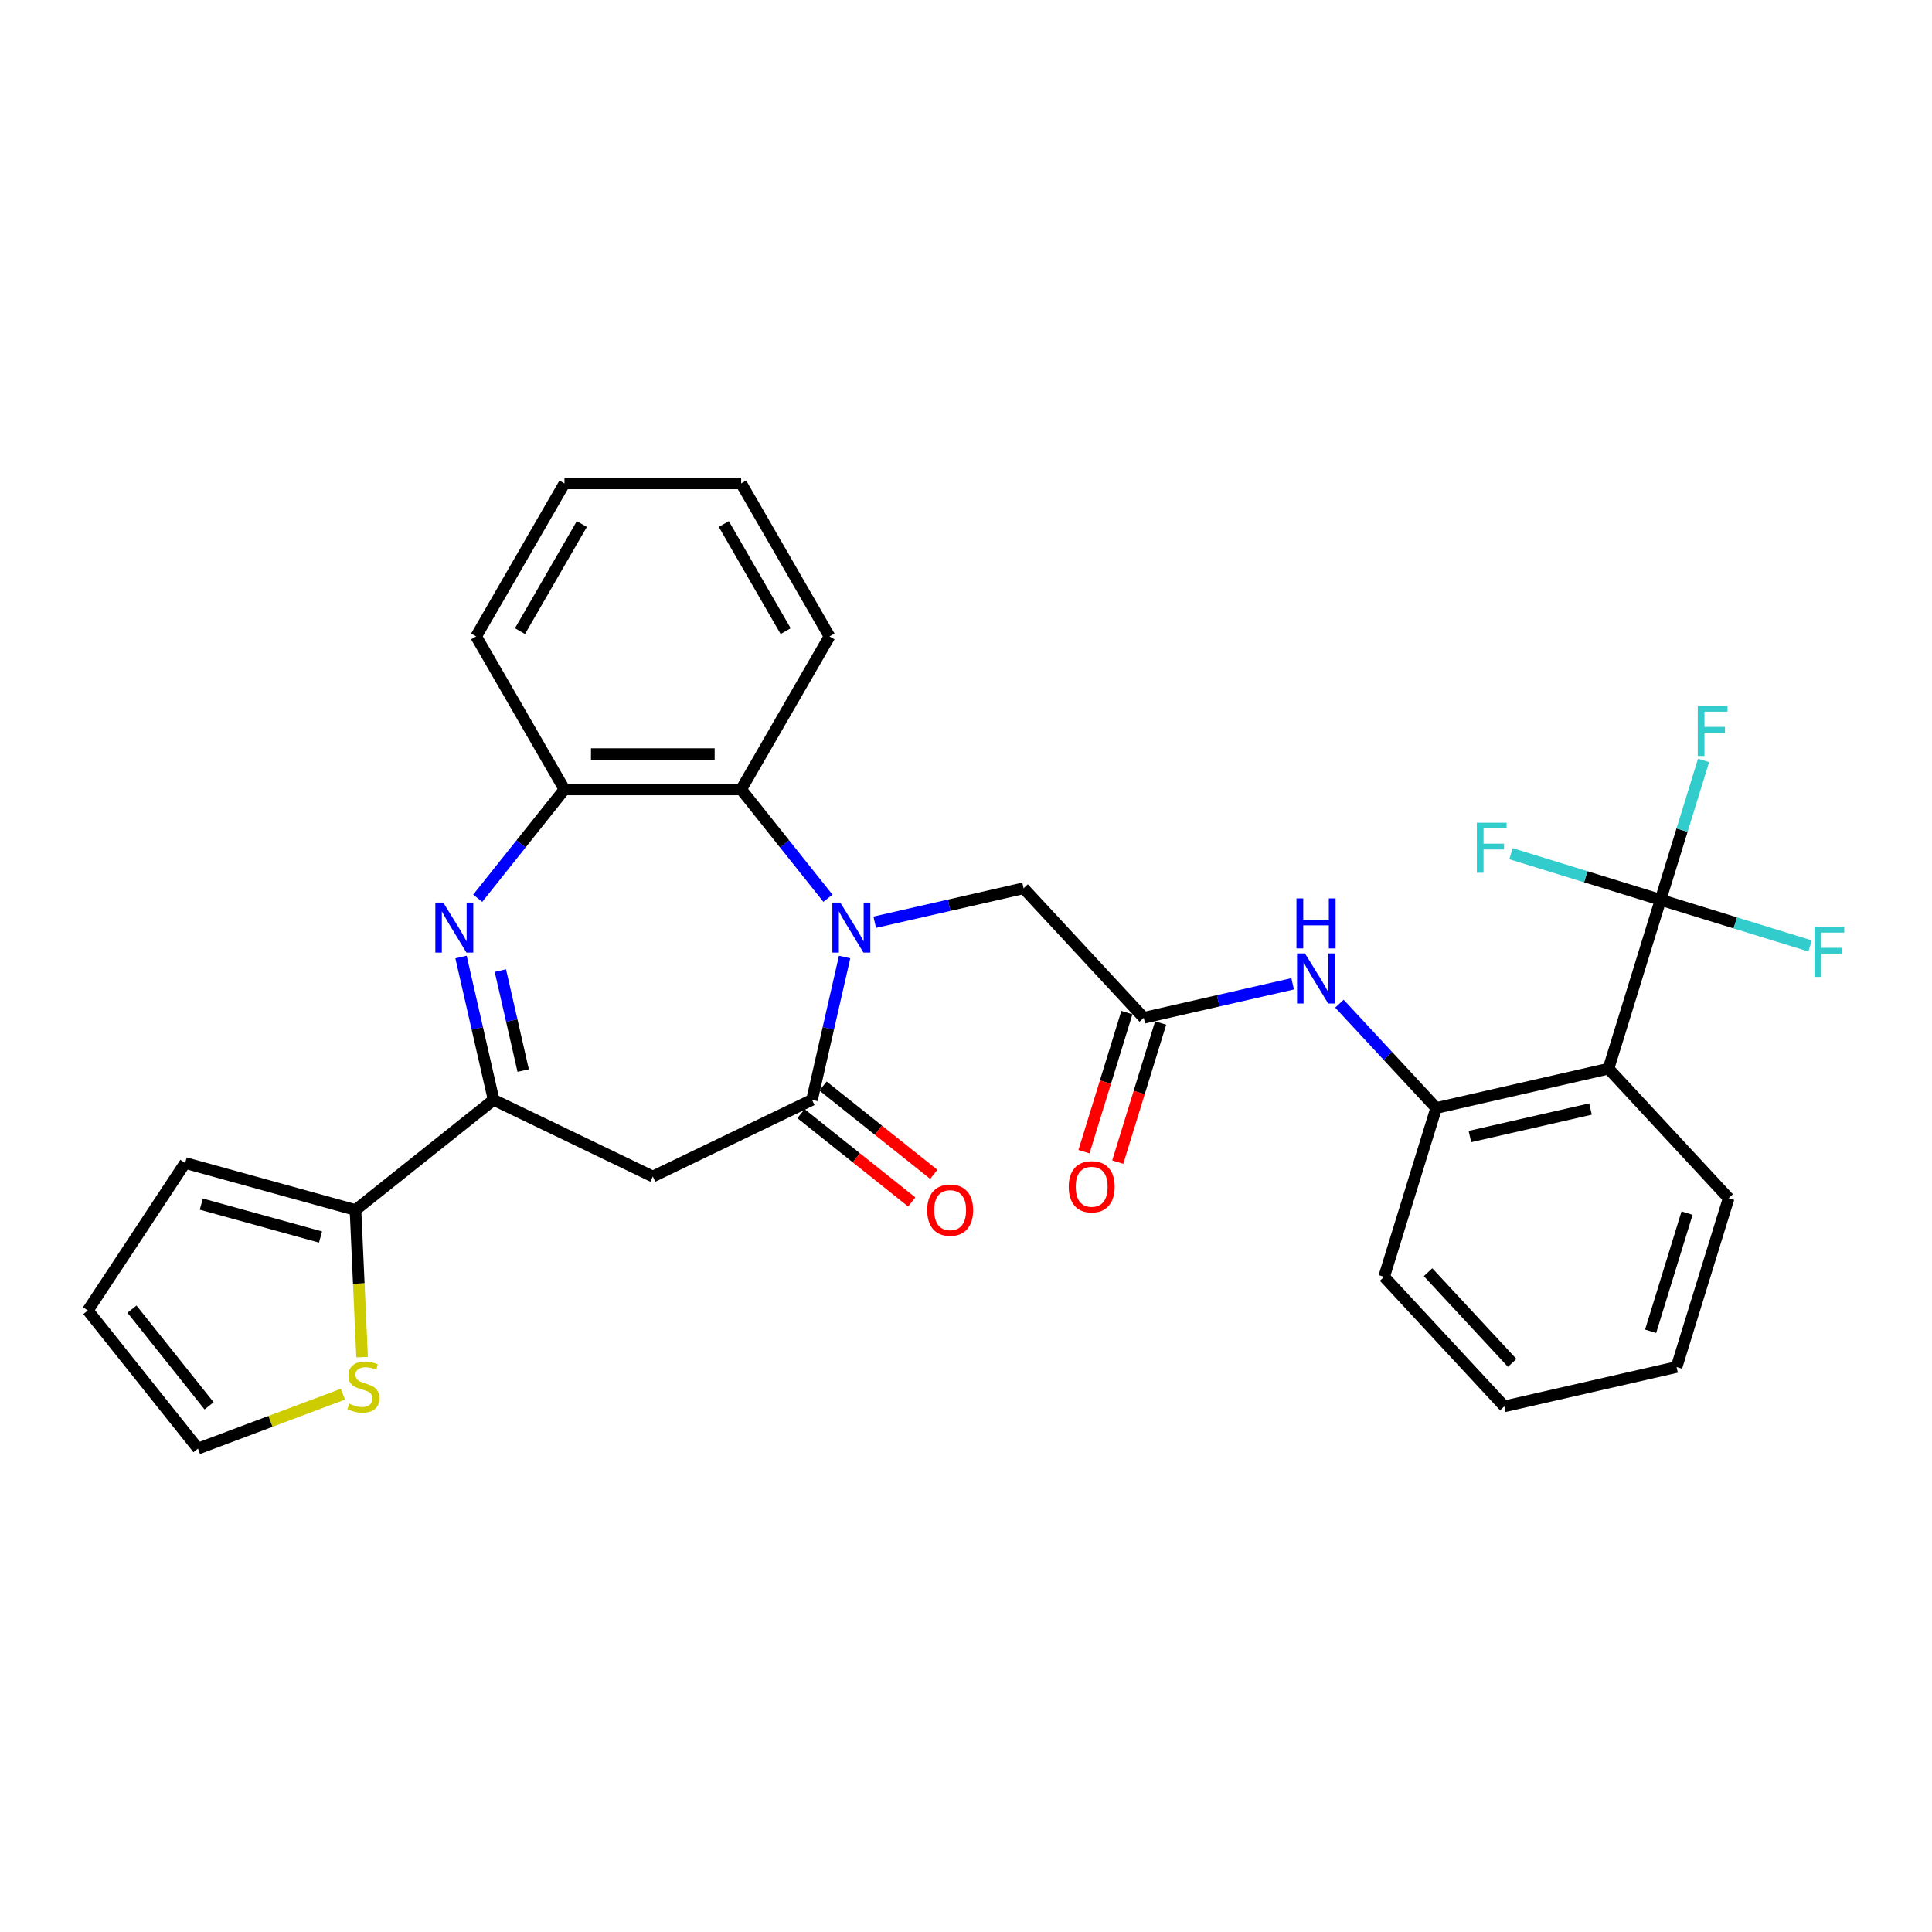 <?xml version='1.0' encoding='iso-8859-1'?>
<svg version='1.1' baseProfile='full'
              xmlns='http://www.w3.org/2000/svg'
                      xmlns:rdkit='http://www.rdkit.org/xml'
                      xmlns:xlink='http://www.w3.org/1999/xlink'
                  xml:space='preserve'
width='1000px' height='1000px' viewBox='0 0 1000 1000'>
<!-- END OF HEADER -->
<rect style='opacity:1.0;fill:#FFFFFF;stroke:none' width='1000' height='1000' x='0' y='0'> </rect>
<path class='bond-0' d='M 437.168,495.349 L 428.732,532.312' style='fill:none;fill-rule:evenodd;stroke:#0000FF;stroke-width:6px;stroke-linecap:butt;stroke-linejoin:miter;stroke-opacity:1' />
<path class='bond-0' d='M 428.732,532.312 L 420.295,569.275' style='fill:none;fill-rule:evenodd;stroke:#000000;stroke-width:6px;stroke-linecap:butt;stroke-linejoin:miter;stroke-opacity:1' />
<path class='bond-6' d='M 428.537,464.929 L 406.081,436.77' style='fill:none;fill-rule:evenodd;stroke:#0000FF;stroke-width:6px;stroke-linecap:butt;stroke-linejoin:miter;stroke-opacity:1' />
<path class='bond-6' d='M 406.081,436.77 L 383.624,408.61' style='fill:none;fill-rule:evenodd;stroke:#000000;stroke-width:6px;stroke-linecap:butt;stroke-linejoin:miter;stroke-opacity:1' />
<path class='bond-12' d='M 452.754,477.349 L 491.281,468.556' style='fill:none;fill-rule:evenodd;stroke:#0000FF;stroke-width:6px;stroke-linecap:butt;stroke-linejoin:miter;stroke-opacity:1' />
<path class='bond-12' d='M 491.281,468.556 L 529.808,459.762' style='fill:none;fill-rule:evenodd;stroke:#000000;stroke-width:6px;stroke-linecap:butt;stroke-linejoin:miter;stroke-opacity:1' />
<path class='bond-3' d='M 420.295,569.275 L 337.897,608.956' style='fill:none;fill-rule:evenodd;stroke:#000000;stroke-width:6px;stroke-linecap:butt;stroke-linejoin:miter;stroke-opacity:1' />
<path class='bond-14' d='M 414.593,576.425 L 443.256,599.284' style='fill:none;fill-rule:evenodd;stroke:#000000;stroke-width:6px;stroke-linecap:butt;stroke-linejoin:miter;stroke-opacity:1' />
<path class='bond-14' d='M 443.256,599.284 L 471.92,622.142' style='fill:none;fill-rule:evenodd;stroke:#FF0000;stroke-width:6px;stroke-linecap:butt;stroke-linejoin:miter;stroke-opacity:1' />
<path class='bond-14' d='M 425.997,562.125 L 454.661,584.983' style='fill:none;fill-rule:evenodd;stroke:#000000;stroke-width:6px;stroke-linecap:butt;stroke-linejoin:miter;stroke-opacity:1' />
<path class='bond-14' d='M 454.661,584.983 L 483.324,607.842' style='fill:none;fill-rule:evenodd;stroke:#FF0000;stroke-width:6px;stroke-linecap:butt;stroke-linejoin:miter;stroke-opacity:1' />
<path class='bond-1' d='M 247.257,464.929 L 269.713,436.77' style='fill:none;fill-rule:evenodd;stroke:#0000FF;stroke-width:6px;stroke-linecap:butt;stroke-linejoin:miter;stroke-opacity:1' />
<path class='bond-1' d='M 269.713,436.77 L 292.169,408.61' style='fill:none;fill-rule:evenodd;stroke:#000000;stroke-width:6px;stroke-linecap:butt;stroke-linejoin:miter;stroke-opacity:1' />
<path class='bond-30' d='M 238.626,495.349 L 247.062,532.312' style='fill:none;fill-rule:evenodd;stroke:#0000FF;stroke-width:6px;stroke-linecap:butt;stroke-linejoin:miter;stroke-opacity:1' />
<path class='bond-30' d='M 247.062,532.312 L 255.499,569.275' style='fill:none;fill-rule:evenodd;stroke:#000000;stroke-width:6px;stroke-linecap:butt;stroke-linejoin:miter;stroke-opacity:1' />
<path class='bond-30' d='M 258.989,502.368 L 264.895,528.242' style='fill:none;fill-rule:evenodd;stroke:#0000FF;stroke-width:6px;stroke-linecap:butt;stroke-linejoin:miter;stroke-opacity:1' />
<path class='bond-30' d='M 264.895,528.242 L 270.8,554.116' style='fill:none;fill-rule:evenodd;stroke:#000000;stroke-width:6px;stroke-linecap:butt;stroke-linejoin:miter;stroke-opacity:1' />
<path class='bond-2' d='M 255.499,569.275 L 337.897,608.956' style='fill:none;fill-rule:evenodd;stroke:#000000;stroke-width:6px;stroke-linecap:butt;stroke-linejoin:miter;stroke-opacity:1' />
<path class='bond-8' d='M 255.499,569.275 L 183.996,626.296' style='fill:none;fill-rule:evenodd;stroke:#000000;stroke-width:6px;stroke-linecap:butt;stroke-linejoin:miter;stroke-opacity:1' />
<path class='bond-4' d='M 859.499,465.752 L 832.543,553.144' style='fill:none;fill-rule:evenodd;stroke:#000000;stroke-width:6px;stroke-linecap:butt;stroke-linejoin:miter;stroke-opacity:1' />
<path class='bond-19' d='M 859.499,465.752 L 870.628,429.674' style='fill:none;fill-rule:evenodd;stroke:#000000;stroke-width:6px;stroke-linecap:butt;stroke-linejoin:miter;stroke-opacity:1' />
<path class='bond-19' d='M 870.628,429.674 L 881.756,393.596' style='fill:none;fill-rule:evenodd;stroke:#33CCCC;stroke-width:6px;stroke-linecap:butt;stroke-linejoin:miter;stroke-opacity:1' />
<path class='bond-20' d='M 859.499,465.752 L 820.797,453.813' style='fill:none;fill-rule:evenodd;stroke:#000000;stroke-width:6px;stroke-linecap:butt;stroke-linejoin:miter;stroke-opacity:1' />
<path class='bond-20' d='M 820.797,453.813 L 782.094,441.875' style='fill:none;fill-rule:evenodd;stroke:#33CCCC;stroke-width:6px;stroke-linecap:butt;stroke-linejoin:miter;stroke-opacity:1' />
<path class='bond-21' d='M 859.499,465.752 L 898.202,477.69' style='fill:none;fill-rule:evenodd;stroke:#000000;stroke-width:6px;stroke-linecap:butt;stroke-linejoin:miter;stroke-opacity:1' />
<path class='bond-21' d='M 898.202,477.69 L 936.905,489.628' style='fill:none;fill-rule:evenodd;stroke:#33CCCC;stroke-width:6px;stroke-linecap:butt;stroke-linejoin:miter;stroke-opacity:1' />
<path class='bond-5' d='M 832.543,553.144 L 743.38,573.494' style='fill:none;fill-rule:evenodd;stroke:#000000;stroke-width:6px;stroke-linecap:butt;stroke-linejoin:miter;stroke-opacity:1' />
<path class='bond-5' d='M 823.238,574.029 L 760.825,588.274' style='fill:none;fill-rule:evenodd;stroke:#000000;stroke-width:6px;stroke-linecap:butt;stroke-linejoin:miter;stroke-opacity:1' />
<path class='bond-22' d='M 832.543,553.144 L 894.748,620.185' style='fill:none;fill-rule:evenodd;stroke:#000000;stroke-width:6px;stroke-linecap:butt;stroke-linejoin:miter;stroke-opacity:1' />
<path class='bond-7' d='M 383.624,408.61 L 292.169,408.61' style='fill:none;fill-rule:evenodd;stroke:#000000;stroke-width:6px;stroke-linecap:butt;stroke-linejoin:miter;stroke-opacity:1' />
<path class='bond-7' d='M 369.906,390.319 L 305.888,390.319' style='fill:none;fill-rule:evenodd;stroke:#000000;stroke-width:6px;stroke-linecap:butt;stroke-linejoin:miter;stroke-opacity:1' />
<path class='bond-23' d='M 383.624,408.61 L 429.352,329.408' style='fill:none;fill-rule:evenodd;stroke:#000000;stroke-width:6px;stroke-linecap:butt;stroke-linejoin:miter;stroke-opacity:1' />
<path class='bond-24' d='M 292.169,408.61 L 246.442,329.408' style='fill:none;fill-rule:evenodd;stroke:#000000;stroke-width:6px;stroke-linecap:butt;stroke-linejoin:miter;stroke-opacity:1' />
<path class='bond-13' d='M 183.996,626.296 L 185.706,664.378' style='fill:none;fill-rule:evenodd;stroke:#000000;stroke-width:6px;stroke-linecap:butt;stroke-linejoin:miter;stroke-opacity:1' />
<path class='bond-13' d='M 185.706,664.378 L 187.417,702.46' style='fill:none;fill-rule:evenodd;stroke:#CCCC00;stroke-width:6px;stroke-linecap:butt;stroke-linejoin:miter;stroke-opacity:1' />
<path class='bond-15' d='M 183.996,626.296 L 95.837,601.966' style='fill:none;fill-rule:evenodd;stroke:#000000;stroke-width:6px;stroke-linecap:butt;stroke-linejoin:miter;stroke-opacity:1' />
<path class='bond-15' d='M 165.906,640.279 L 104.195,623.247' style='fill:none;fill-rule:evenodd;stroke:#000000;stroke-width:6px;stroke-linecap:butt;stroke-linejoin:miter;stroke-opacity:1' />
<path class='bond-9' d='M 743.38,573.494 L 718.332,546.499' style='fill:none;fill-rule:evenodd;stroke:#000000;stroke-width:6px;stroke-linecap:butt;stroke-linejoin:miter;stroke-opacity:1' />
<path class='bond-9' d='M 718.332,546.499 L 693.284,519.503' style='fill:none;fill-rule:evenodd;stroke:#0000FF;stroke-width:6px;stroke-linecap:butt;stroke-linejoin:miter;stroke-opacity:1' />
<path class='bond-25' d='M 743.38,573.494 L 716.424,660.886' style='fill:none;fill-rule:evenodd;stroke:#000000;stroke-width:6px;stroke-linecap:butt;stroke-linejoin:miter;stroke-opacity:1' />
<path class='bond-10' d='M 592.013,526.804 L 529.808,459.762' style='fill:none;fill-rule:evenodd;stroke:#000000;stroke-width:6px;stroke-linecap:butt;stroke-linejoin:miter;stroke-opacity:1' />
<path class='bond-11' d='M 592.013,526.804 L 630.54,518.01' style='fill:none;fill-rule:evenodd;stroke:#000000;stroke-width:6px;stroke-linecap:butt;stroke-linejoin:miter;stroke-opacity:1' />
<path class='bond-11' d='M 630.54,518.01 L 669.067,509.217' style='fill:none;fill-rule:evenodd;stroke:#0000FF;stroke-width:6px;stroke-linecap:butt;stroke-linejoin:miter;stroke-opacity:1' />
<path class='bond-17' d='M 583.274,524.108 L 572.168,560.113' style='fill:none;fill-rule:evenodd;stroke:#000000;stroke-width:6px;stroke-linecap:butt;stroke-linejoin:miter;stroke-opacity:1' />
<path class='bond-17' d='M 572.168,560.113 L 561.062,596.117' style='fill:none;fill-rule:evenodd;stroke:#FF0000;stroke-width:6px;stroke-linecap:butt;stroke-linejoin:miter;stroke-opacity:1' />
<path class='bond-17' d='M 600.752,529.499 L 589.646,565.504' style='fill:none;fill-rule:evenodd;stroke:#000000;stroke-width:6px;stroke-linecap:butt;stroke-linejoin:miter;stroke-opacity:1' />
<path class='bond-17' d='M 589.646,565.504 L 578.54,601.509' style='fill:none;fill-rule:evenodd;stroke:#FF0000;stroke-width:6px;stroke-linecap:butt;stroke-linejoin:miter;stroke-opacity:1' />
<path class='bond-16' d='M 177.509,721.634 L 139.992,735.714' style='fill:none;fill-rule:evenodd;stroke:#CCCC00;stroke-width:6px;stroke-linecap:butt;stroke-linejoin:miter;stroke-opacity:1' />
<path class='bond-16' d='M 139.992,735.714 L 102.476,749.794' style='fill:none;fill-rule:evenodd;stroke:#000000;stroke-width:6px;stroke-linecap:butt;stroke-linejoin:miter;stroke-opacity:1' />
<path class='bond-18' d='M 95.837,601.966 L 45.455,678.292' style='fill:none;fill-rule:evenodd;stroke:#000000;stroke-width:6px;stroke-linecap:butt;stroke-linejoin:miter;stroke-opacity:1' />
<path class='bond-32' d='M 102.476,749.794 L 45.455,678.292' style='fill:none;fill-rule:evenodd;stroke:#000000;stroke-width:6px;stroke-linecap:butt;stroke-linejoin:miter;stroke-opacity:1' />
<path class='bond-32' d='M 108.223,727.665 L 68.308,677.613' style='fill:none;fill-rule:evenodd;stroke:#000000;stroke-width:6px;stroke-linecap:butt;stroke-linejoin:miter;stroke-opacity:1' />
<path class='bond-33' d='M 894.748,620.185 L 867.791,707.577' style='fill:none;fill-rule:evenodd;stroke:#000000;stroke-width:6px;stroke-linecap:butt;stroke-linejoin:miter;stroke-opacity:1' />
<path class='bond-33' d='M 873.226,627.902 L 854.356,689.077' style='fill:none;fill-rule:evenodd;stroke:#000000;stroke-width:6px;stroke-linecap:butt;stroke-linejoin:miter;stroke-opacity:1' />
<path class='bond-27' d='M 429.352,329.408 L 383.624,250.206' style='fill:none;fill-rule:evenodd;stroke:#000000;stroke-width:6px;stroke-linecap:butt;stroke-linejoin:miter;stroke-opacity:1' />
<path class='bond-27' d='M 406.652,326.673 L 374.643,271.231' style='fill:none;fill-rule:evenodd;stroke:#000000;stroke-width:6px;stroke-linecap:butt;stroke-linejoin:miter;stroke-opacity:1' />
<path class='bond-31' d='M 246.442,329.408 L 292.169,250.206' style='fill:none;fill-rule:evenodd;stroke:#000000;stroke-width:6px;stroke-linecap:butt;stroke-linejoin:miter;stroke-opacity:1' />
<path class='bond-31' d='M 269.141,326.673 L 301.151,271.231' style='fill:none;fill-rule:evenodd;stroke:#000000;stroke-width:6px;stroke-linecap:butt;stroke-linejoin:miter;stroke-opacity:1' />
<path class='bond-29' d='M 716.424,660.886 L 778.629,727.928' style='fill:none;fill-rule:evenodd;stroke:#000000;stroke-width:6px;stroke-linecap:butt;stroke-linejoin:miter;stroke-opacity:1' />
<path class='bond-29' d='M 739.163,658.501 L 782.706,705.43' style='fill:none;fill-rule:evenodd;stroke:#000000;stroke-width:6px;stroke-linecap:butt;stroke-linejoin:miter;stroke-opacity:1' />
<path class='bond-26' d='M 867.791,707.577 L 778.629,727.928' style='fill:none;fill-rule:evenodd;stroke:#000000;stroke-width:6px;stroke-linecap:butt;stroke-linejoin:miter;stroke-opacity:1' />
<path class='bond-28' d='M 383.624,250.206 L 292.169,250.206' style='fill:none;fill-rule:evenodd;stroke:#000000;stroke-width:6px;stroke-linecap:butt;stroke-linejoin:miter;stroke-opacity:1' />
<path  class='atom-0' d='M 434.921 467.163
L 443.408 480.881
Q 444.249 482.235, 445.603 484.686
Q 446.956 487.137, 447.029 487.283
L 447.029 467.163
L 450.468 467.163
L 450.468 493.063
L 446.92 493.063
L 437.811 478.064
Q 436.75 476.308, 435.616 474.296
Q 434.518 472.284, 434.189 471.662
L 434.189 493.063
L 430.823 493.063
L 430.823 467.163
L 434.921 467.163
' fill='#0000FF'/>
<path  class='atom-2' d='M 229.423 467.163
L 237.91 480.881
Q 238.751 482.235, 240.105 484.686
Q 241.458 487.137, 241.532 487.283
L 241.532 467.163
L 244.97 467.163
L 244.97 493.063
L 241.422 493.063
L 232.313 478.064
Q 231.252 476.308, 230.118 474.296
Q 229.02 472.284, 228.691 471.662
L 228.691 493.063
L 225.326 493.063
L 225.326 467.163
L 229.423 467.163
' fill='#0000FF'/>
<path  class='atom-12' d='M 675.45 493.503
L 683.937 507.221
Q 684.779 508.575, 686.132 511.026
Q 687.486 513.477, 687.559 513.623
L 687.559 493.503
L 690.997 493.503
L 690.997 519.403
L 687.449 519.403
L 678.34 504.404
Q 677.279 502.648, 676.145 500.636
Q 675.048 498.624, 674.718 498.002
L 674.718 519.403
L 671.353 519.403
L 671.353 493.503
L 675.45 493.503
' fill='#0000FF'/>
<path  class='atom-12' d='M 671.042 465.013
L 674.554 465.013
L 674.554 476.024
L 687.797 476.024
L 687.797 465.013
L 691.308 465.013
L 691.308 490.913
L 687.797 490.913
L 687.797 478.951
L 674.554 478.951
L 674.554 490.913
L 671.042 490.913
L 671.042 465.013
' fill='#0000FF'/>
<path  class='atom-14' d='M 180.783 726.549
Q 181.076 726.659, 182.283 727.171
Q 183.49 727.683, 184.807 728.012
Q 186.16 728.305, 187.477 728.305
Q 189.928 728.305, 191.355 727.134
Q 192.782 725.927, 192.782 723.842
Q 192.782 722.415, 192.05 721.537
Q 191.355 720.659, 190.258 720.184
Q 189.16 719.708, 187.331 719.159
Q 185.026 718.464, 183.636 717.806
Q 182.283 717.147, 181.295 715.757
Q 180.344 714.367, 180.344 712.026
Q 180.344 708.77, 182.539 706.758
Q 184.77 704.746, 189.16 704.746
Q 192.16 704.746, 195.562 706.173
L 194.721 708.989
Q 191.611 707.709, 189.27 707.709
Q 186.746 707.709, 185.356 708.77
Q 183.966 709.794, 184.002 711.587
Q 184.002 712.977, 184.697 713.818
Q 185.429 714.66, 186.453 715.135
Q 187.514 715.611, 189.27 716.16
Q 191.611 716.891, 193.001 717.623
Q 194.391 718.354, 195.379 719.854
Q 196.403 721.318, 196.403 723.842
Q 196.403 727.427, 193.989 729.366
Q 191.611 731.268, 187.624 731.268
Q 185.319 731.268, 183.563 730.756
Q 181.844 730.28, 179.795 729.439
L 180.783 726.549
' fill='#CCCC00'/>
<path  class='atom-15' d='M 479.908 626.37
Q 479.908 620.151, 482.981 616.675
Q 486.054 613.2, 491.798 613.2
Q 497.541 613.2, 500.614 616.675
Q 503.687 620.151, 503.687 626.37
Q 503.687 632.662, 500.577 636.247
Q 497.468 639.795, 491.798 639.795
Q 486.091 639.795, 482.981 636.247
Q 479.908 632.698, 479.908 626.37
M 491.798 636.869
Q 495.748 636.869, 497.87 634.235
Q 500.028 631.564, 500.028 626.37
Q 500.028 621.285, 497.87 618.724
Q 495.748 616.127, 491.798 616.127
Q 487.847 616.127, 485.688 618.687
Q 483.567 621.248, 483.567 626.37
Q 483.567 631.601, 485.688 634.235
Q 487.847 636.869, 491.798 636.869
' fill='#FF0000'/>
<path  class='atom-18' d='M 553.167 614.269
Q 553.167 608.05, 556.24 604.575
Q 559.313 601.099, 565.056 601.099
Q 570.8 601.099, 573.872 604.575
Q 576.945 608.05, 576.945 614.269
Q 576.945 620.561, 573.836 624.146
Q 570.726 627.694, 565.056 627.694
Q 559.349 627.694, 556.24 624.146
Q 553.167 620.597, 553.167 614.269
M 565.056 624.768
Q 569.007 624.768, 571.129 622.134
Q 573.287 619.463, 573.287 614.269
Q 573.287 609.184, 571.129 606.623
Q 569.007 604.026, 565.056 604.026
Q 561.105 604.026, 558.947 606.587
Q 556.825 609.147, 556.825 614.269
Q 556.825 619.5, 558.947 622.134
Q 561.105 624.768, 565.056 624.768
' fill='#FF0000'/>
<path  class='atom-20' d='M 878.756 365.41
L 894.157 365.41
L 894.157 368.373
L 882.231 368.373
L 882.231 376.238
L 892.84 376.238
L 892.84 379.238
L 882.231 379.238
L 882.231 391.31
L 878.756 391.31
L 878.756 365.41
' fill='#33CCCC'/>
<path  class='atom-21' d='M 764.407 425.845
L 779.808 425.845
L 779.808 428.808
L 767.882 428.808
L 767.882 436.673
L 778.491 436.673
L 778.491 439.673
L 767.882 439.673
L 767.882 451.745
L 764.407 451.745
L 764.407 425.845
' fill='#33CCCC'/>
<path  class='atom-22' d='M 939.191 479.758
L 954.592 479.758
L 954.592 482.722
L 942.666 482.722
L 942.666 490.587
L 953.275 490.587
L 953.275 493.586
L 942.666 493.586
L 942.666 505.658
L 939.191 505.658
L 939.191 479.758
' fill='#33CCCC'/>
</svg>
